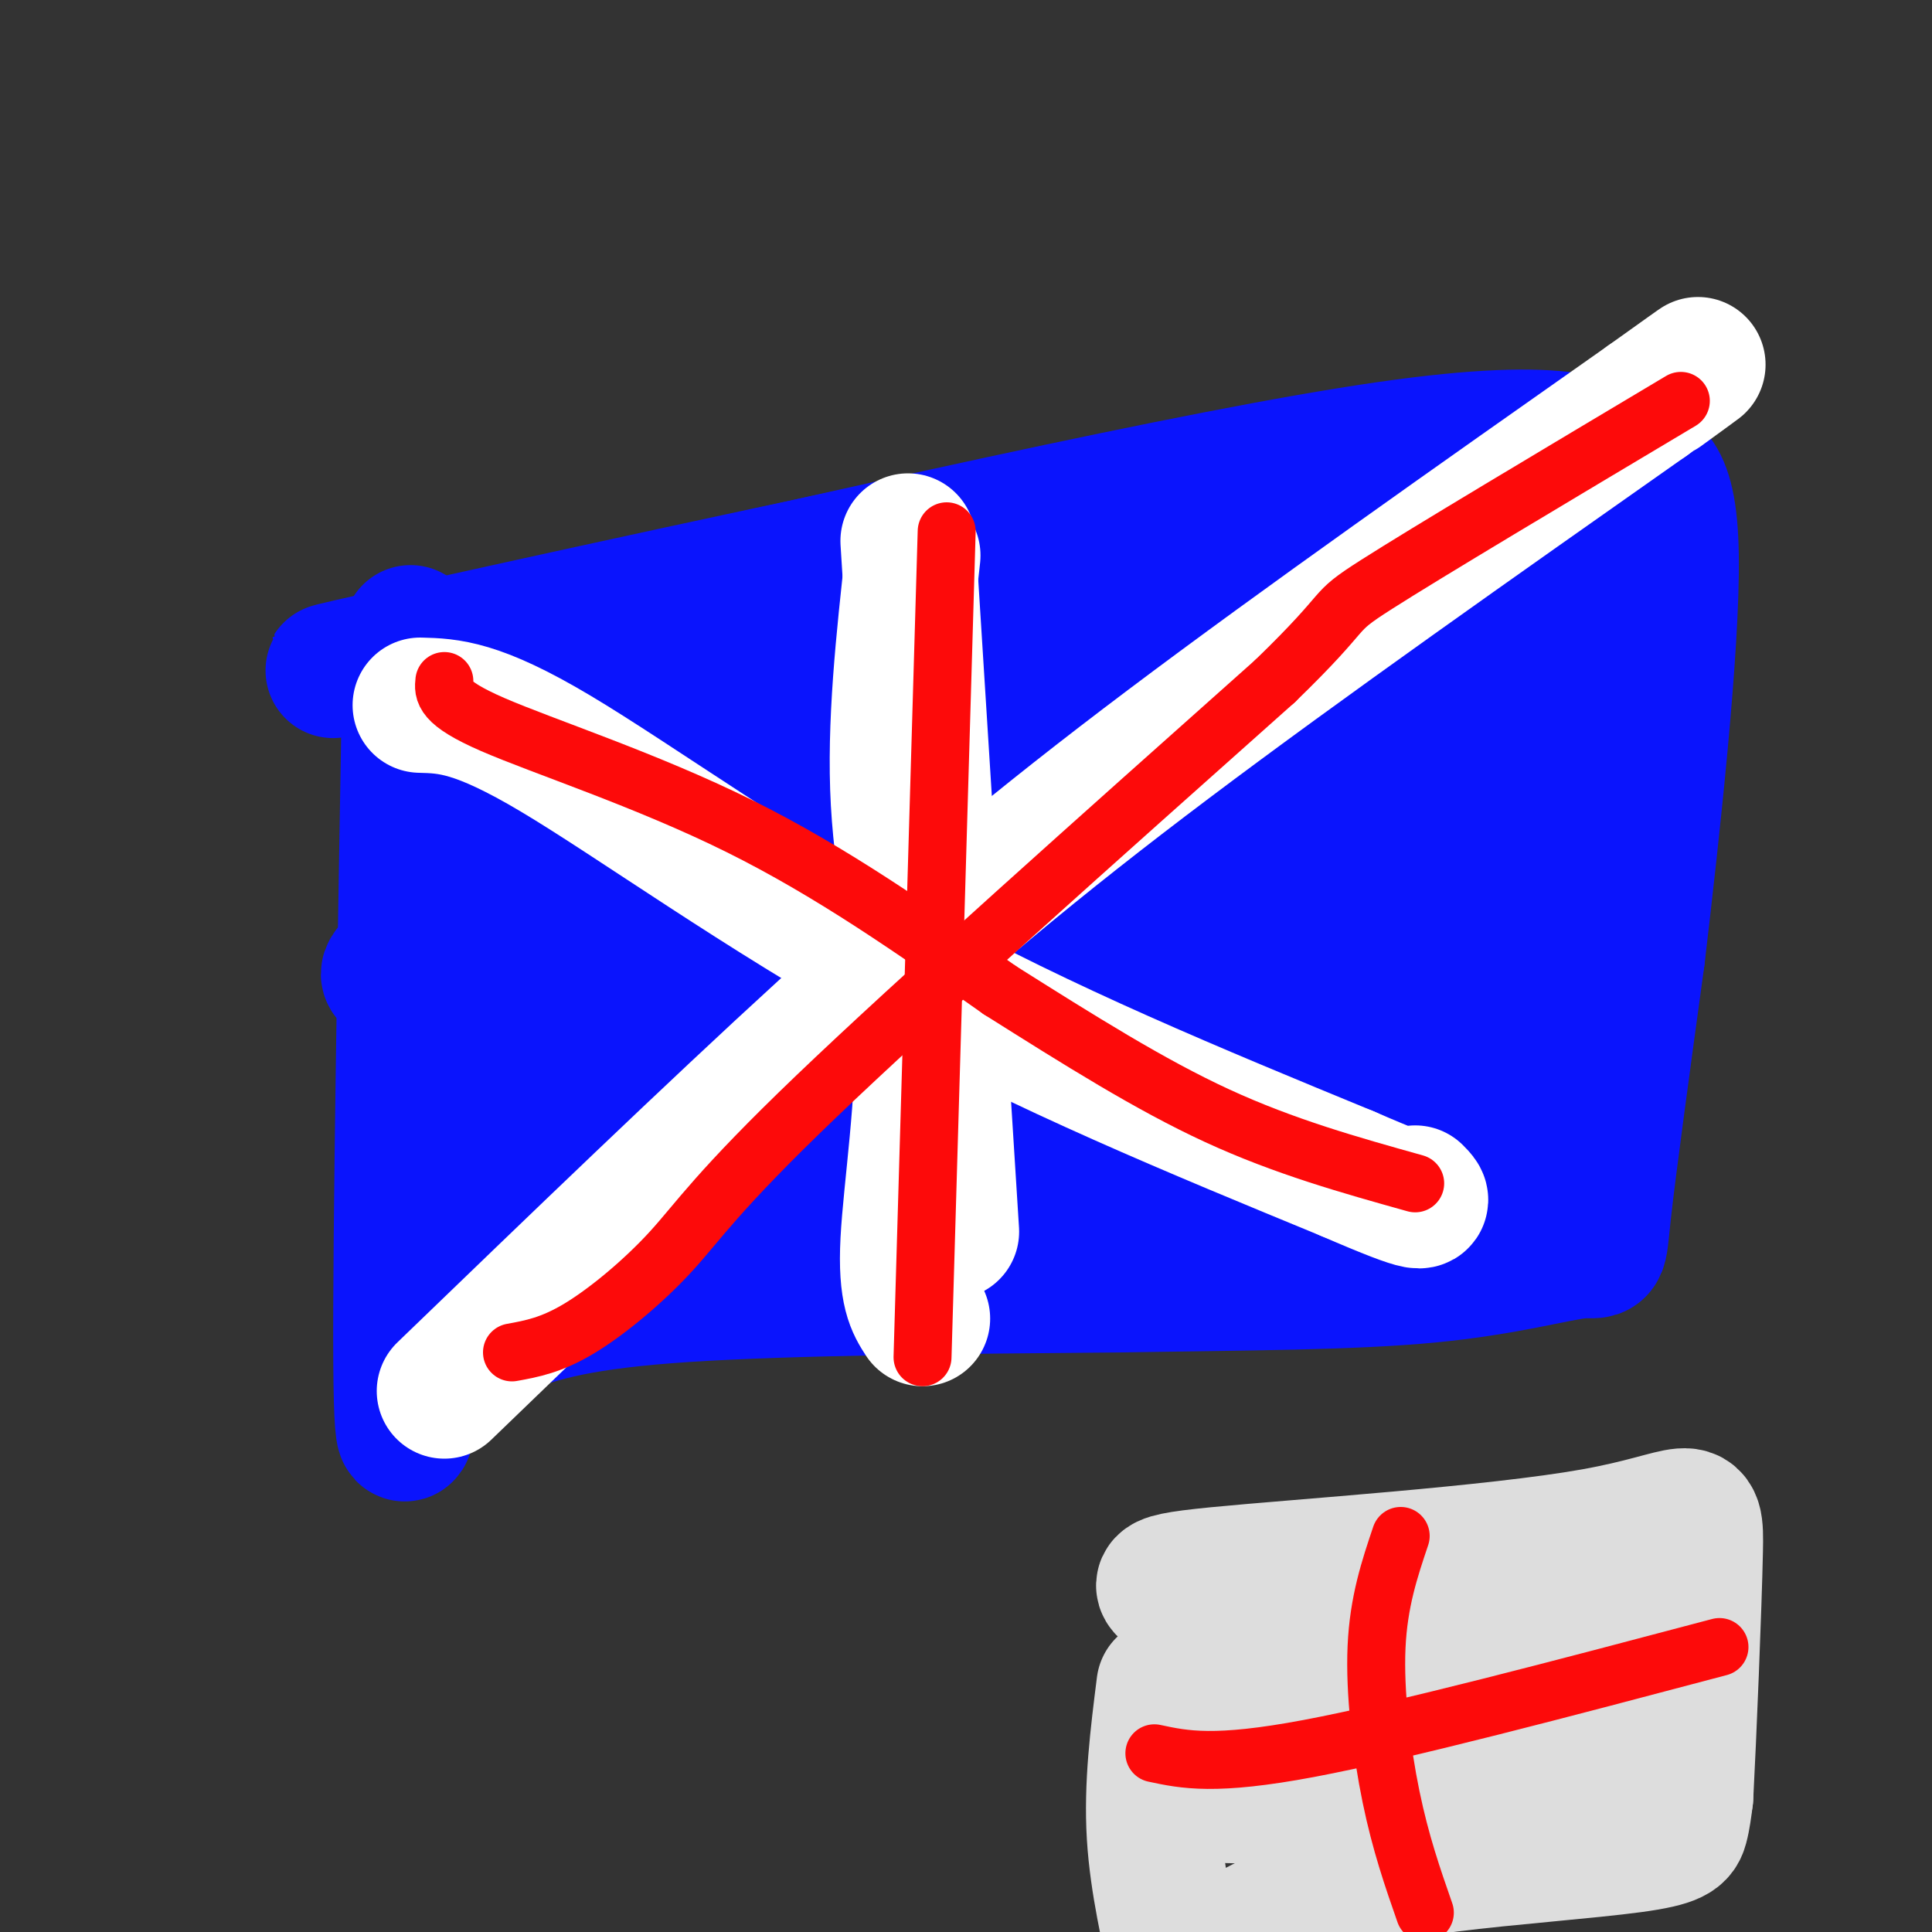 <svg viewBox='0 0 400 400' version='1.1' xmlns='http://www.w3.org/2000/svg' xmlns:xlink='http://www.w3.org/1999/xlink'><rect x="0" y="0" width="400" height="400" fill="#333333" stroke="none"/><g fill='none' stroke='#0A14FD' stroke-width='28' stroke-linecap='round' stroke-linejoin='round'><path d='M85,131c-1.083,62.833 -2.167,125.667 -2,151c0.167,25.333 1.583,13.167 3,1'/><path d='M86,283c3.345,-1.262 10.208,-4.917 18,-8c7.792,-3.083 16.512,-5.595 38,-7c21.488,-1.405 55.744,-1.702 90,-2'/><path d='M232,266c26.596,-0.418 48.088,-0.463 64,-2c15.912,-1.537 26.246,-4.568 31,-5c4.754,-0.432 3.930,1.734 5,-8c1.070,-9.734 4.035,-31.367 7,-53'/><path d='M339,198c3.083,-25.941 7.290,-64.293 7,-83c-0.290,-18.707 -5.078,-17.767 -10,-20c-4.922,-2.233 -9.978,-7.638 -49,-2c-39.022,5.638 -112.011,22.319 -185,39'/><path d='M102,132c-39.235,8.224 -44.822,9.283 -12,2c32.822,-7.283 104.055,-22.909 137,-29c32.945,-6.091 27.604,-2.646 37,-3c9.396,-0.354 33.529,-4.507 16,3c-17.529,7.507 -76.719,26.675 -110,39c-33.281,12.325 -40.652,17.807 -48,23c-7.348,5.193 -14.674,10.096 -22,15'/><path d='M100,182c17.322,-4.493 71.626,-23.225 116,-33c44.374,-9.775 78.819,-10.592 56,-3c-22.819,7.592 -102.902,23.592 -146,36c-43.098,12.408 -49.212,21.223 -44,20c5.212,-1.223 21.749,-12.483 44,-23c22.251,-10.517 50.214,-20.291 82,-30c31.786,-9.709 67.393,-19.355 103,-29'/><path d='M311,120c2.119,-3.162 -44.083,3.431 -78,10c-33.917,6.569 -55.549,13.112 -80,22c-24.451,8.888 -51.720,20.122 -62,22c-10.280,1.878 -3.570,-5.600 39,-19c42.570,-13.400 121.000,-32.723 127,-35c6.000,-2.277 -60.428,12.492 -98,23c-37.572,10.508 -46.286,16.754 -55,23'/><path d='M104,166c35.919,-3.724 153.215,-24.534 172,-30c18.785,-5.466 -60.943,4.413 -109,15c-48.057,10.587 -64.445,21.882 -51,18c13.445,-3.882 56.722,-22.941 100,-42'/><path d='M216,127c2.938,-4.496 -39.715,5.265 -77,15c-37.285,9.735 -69.200,19.446 -45,18c24.200,-1.446 104.515,-14.048 114,-7c9.485,7.048 -51.860,33.745 -81,48c-29.140,14.255 -26.076,16.069 -22,18c4.076,1.931 9.165,3.980 21,3c11.835,-0.980 30.418,-4.990 49,-9'/><path d='M175,213c26.623,-7.103 68.681,-20.362 76,-24c7.319,-3.638 -20.102,2.343 -30,3c-9.898,0.657 -2.271,-4.009 -32,9c-29.729,13.009 -96.812,43.695 -85,39c11.812,-4.695 102.518,-44.770 131,-59c28.482,-14.230 -5.259,-2.615 -39,9'/><path d='M196,190c-34.614,18.325 -101.650,59.639 -95,53c6.650,-6.639 86.986,-61.229 112,-80c25.014,-18.771 -5.295,-1.722 -22,8c-16.705,9.722 -19.805,12.117 -33,26c-13.195,13.883 -36.484,39.252 -42,49c-5.516,9.748 6.742,3.874 19,-2'/><path d='M135,244c30.281,-9.044 96.484,-30.653 106,-35c9.516,-4.347 -37.655,8.567 -57,13c-19.345,4.433 -10.866,0.384 -35,13c-24.134,12.616 -80.882,41.897 -57,34c23.882,-7.897 128.395,-52.970 150,-64c21.605,-11.030 -39.697,11.985 -101,35'/><path d='M141,240c-20.883,7.974 -22.591,10.409 -20,12c2.591,1.591 9.480,2.338 11,4c1.520,1.662 -2.330,4.238 29,-3c31.330,-7.238 97.841,-24.291 112,-30c14.159,-5.709 -24.034,-0.076 -60,11c-35.966,11.076 -69.705,27.593 -57,25c12.705,-2.593 71.852,-24.297 131,-46'/><path d='M287,213c22.385,-7.189 12.847,-2.162 3,-2c-9.847,0.162 -20.002,-4.541 -30,-6c-9.998,-1.459 -19.838,0.326 -41,7c-21.162,6.674 -53.644,18.235 -84,31c-30.356,12.765 -58.584,26.733 -41,21c17.584,-5.733 80.981,-31.165 124,-46c43.019,-14.835 65.659,-19.071 54,-12c-11.659,7.071 -57.617,25.449 -80,36c-22.383,10.551 -21.192,13.276 -20,16'/><path d='M172,258c-0.967,2.785 6.614,1.748 10,2c3.386,0.252 2.577,1.792 31,-5c28.423,-6.792 86.077,-21.915 98,-28c11.923,-6.085 -21.885,-3.133 -54,4c-32.115,7.133 -62.539,18.446 -70,24c-7.461,5.554 8.039,5.347 16,6c7.961,0.653 8.381,2.165 27,-1c18.619,-3.165 55.436,-11.006 70,-14c14.564,-2.994 6.875,-1.141 4,-2c-2.875,-0.859 -0.938,-4.429 1,-8'/><path d='M318,134c-2.228,5.948 -4.456,11.896 -6,29c-1.544,17.104 -2.405,45.362 -1,50c1.405,4.638 5.075,-14.346 5,-33c-0.075,-18.654 -3.896,-36.980 -6,-45c-2.104,-8.020 -2.489,-5.736 -4,3c-1.511,8.736 -4.146,23.925 -5,37c-0.854,13.075 0.073,24.038 1,35'/><path d='M302,210c0.762,9.172 2.168,14.604 5,12c2.832,-2.604 7.090,-13.242 9,-28c1.910,-14.758 1.471,-33.636 1,-48c-0.471,-14.364 -0.973,-24.213 -4,-25c-3.027,-0.787 -8.579,7.490 -18,27c-9.421,19.510 -22.710,50.255 -36,81'/><path d='M259,229c5.148,-11.067 36.019,-79.234 47,-106c10.981,-26.766 2.072,-12.129 -15,16c-17.072,28.129 -42.306,69.751 -44,71c-1.694,1.249 20.153,-37.876 42,-77'/><path d='M289,133c7.280,-12.950 4.480,-6.825 1,-3c-3.480,3.825 -7.639,5.350 -13,11c-5.361,5.650 -11.924,15.425 -15,23c-3.076,7.575 -2.667,12.949 -2,16c0.667,3.051 1.590,3.779 3,5c1.410,1.221 3.306,2.936 10,-2c6.694,-4.936 18.187,-16.521 27,-34c8.813,-17.479 14.947,-40.851 18,-44c3.053,-3.149 3.027,13.926 3,31'/><path d='M321,136c0.200,7.356 -0.800,10.244 1,6c1.800,-4.244 6.400,-15.622 11,-27'/></g>
<g fill='none' stroke='#FFFFFF' stroke-width='28' stroke-linecap='round' stroke-linejoin='round'><path d='M87,146c5.867,0.156 11.733,0.311 28,10c16.267,9.689 42.933,28.911 72,45c29.067,16.089 60.533,29.044 92,42'/><path d='M279,243c17.667,7.667 15.833,5.833 14,4'/><path d='M92,288c27.667,-26.689 55.333,-53.378 79,-75c23.667,-21.622 43.333,-38.178 71,-59c27.667,-20.822 63.333,-45.911 99,-71'/><path d='M341,83c17.000,-12.167 10.000,-7.083 3,-2'/><path d='M188,112c0.000,0.000 9.000,143.000 9,143'/><path d='M189,115c-1.940,17.595 -3.881,35.190 -3,51c0.881,15.810 4.583,29.833 5,46c0.417,16.167 -2.452,34.476 -3,45c-0.548,10.524 1.226,13.262 3,16'/></g>
<g fill='none' stroke='#FD0A0A' stroke-width='12' stroke-linecap='round' stroke-linejoin='round'><path d='M92,141c-0.244,2.222 -0.489,4.444 10,9c10.489,4.556 31.711,11.444 51,21c19.289,9.556 36.644,21.778 54,34'/><path d='M207,205c16.578,10.444 31.022,19.556 45,26c13.978,6.444 27.489,10.222 41,14'/><path d='M106,280c4.095,-0.744 8.190,-1.488 14,-5c5.810,-3.512 13.333,-9.792 19,-16c5.667,-6.208 9.476,-12.345 30,-32c20.524,-19.655 57.762,-52.827 95,-86'/><path d='M264,141c16.644,-16.133 10.756,-13.467 21,-20c10.244,-6.533 36.622,-22.267 63,-38'/><path d='M196,110c0.000,0.000 -5.000,171.000 -5,171'/></g>
<g fill='none' stroke='#DDDDDD' stroke-width='28' stroke-linecap='round' stroke-linejoin='round'><path d='M241,349c-1.312,10.394 -2.623,20.787 -2,31c0.623,10.213 3.182,20.245 4,25c0.818,4.755 -0.103,4.234 5,1c5.103,-3.234 16.232,-9.182 25,-13c8.768,-3.818 15.175,-5.508 27,-7c11.825,-1.492 29.068,-2.786 38,-4c8.932,-1.214 9.552,-2.347 10,-4c0.448,-1.653 0.724,-3.827 1,-6'/><path d='M349,372c0.648,-12.179 1.768,-39.625 2,-51c0.232,-11.375 -0.422,-6.678 -21,-3c-20.578,3.678 -61.079,6.336 -78,8c-16.921,1.664 -10.263,2.332 -7,6c3.263,3.668 3.132,10.334 3,17'/><path d='M248,349c2.706,6.640 7.971,14.741 15,23c7.029,8.259 15.822,16.678 20,20c4.178,3.322 3.740,1.548 7,-8c3.260,-9.548 10.217,-26.871 9,-32c-1.217,-5.129 -10.609,1.935 -20,9'/><path d='M279,361c-9.838,3.653 -24.435,8.285 -26,10c-1.565,1.715 9.900,0.511 30,-3c20.100,-3.511 48.835,-9.330 40,-13c-8.835,-3.670 -55.238,-5.191 -67,-7c-11.762,-1.809 11.119,-3.904 34,-6'/><path d='M290,342c17.624,-0.329 44.683,1.850 49,3c4.317,1.150 -14.107,1.271 -30,8c-15.893,6.729 -29.255,20.065 -25,19c4.255,-1.065 26.128,-16.533 48,-32'/><path d='M332,340c11.487,-5.654 16.204,-3.788 6,-2c-10.204,1.788 -35.328,3.498 -49,7c-13.672,3.502 -15.893,8.798 -18,12c-2.107,3.202 -4.101,4.312 -2,9c2.101,4.688 8.296,12.954 12,17c3.704,4.046 4.915,3.870 8,3c3.085,-0.870 8.042,-2.435 13,-4'/><path d='M302,382c11.400,-4.489 33.400,-13.711 39,-17c5.600,-3.289 -5.200,-0.644 -16,2'/></g>
<g fill='none' stroke='#FD0A0A' stroke-width='12' stroke-linecap='round' stroke-linejoin='round'><path d='M290,318c-2.289,6.800 -4.578,13.600 -5,23c-0.422,9.400 1.022,21.400 3,31c1.978,9.600 4.489,16.800 7,24'/><path d='M239,363c6.250,1.333 12.500,2.667 32,-1c19.500,-3.667 52.250,-12.333 85,-21'/></g>
</svg>